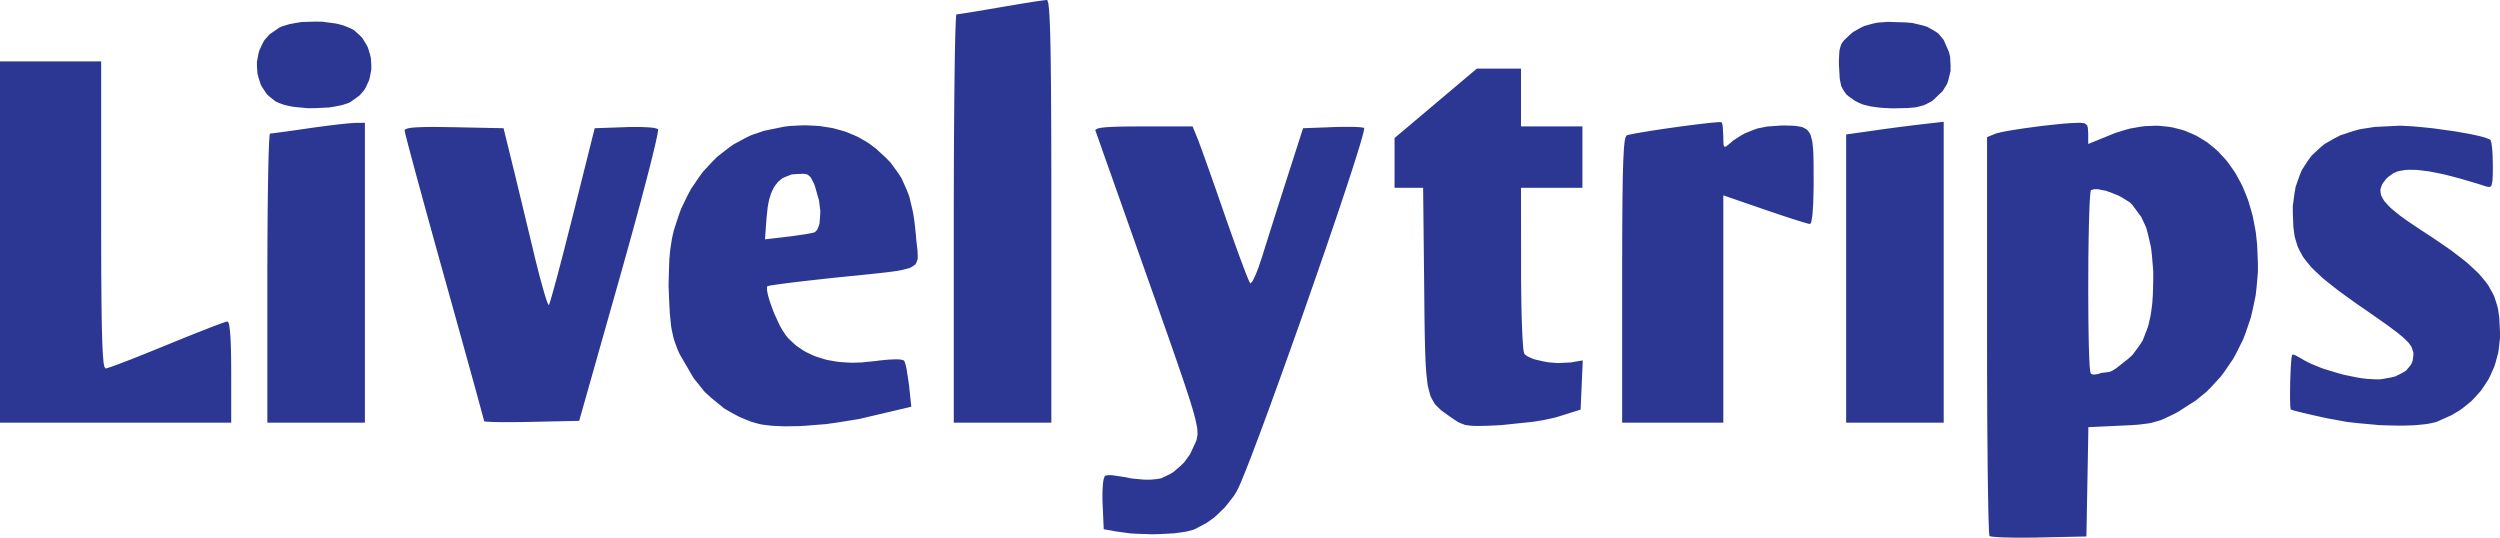 <?xml version="1.0" encoding="utf-8"?>
<svg x="161pt" y="27.01pt" width="691.98pt" height="148.82pt" viewBox="161 27.01 691.98 148.82" xmlns="http://www.w3.org/2000/svg" xmlns:xlink="http://www.w3.org/1999/xlink">
  <!--Generated by AMDN-->
  <path id="Path 4354" style="fill:#2b3792;fill-opacity:1;fill-rule:nonzero;opacity:1;stroke:none;" d="M736.89,61 C736.89,61,737.71,61.1,737.71,61.1 C737.71,61.1,738.07,61.18,738.07,61.18 C738.07,61.18,738.52,61.52,738.52,61.52 C738.52,61.52,738.71,61.73,738.71,61.73 C738.71,61.73,738.9,62.41,738.9,62.41 C738.9,62.41,739,63.93,739,63.93 C739,63.93,739,66.86,739,66.86 C739,66.86,745.13,64.37,745.13,64.37 C745.13,64.37,746.53,63.8,746.53,63.8 C746.53,63.8,749.28,62.95,749.28,62.95 C749.28,62.95,750.65,62.58,750.65,62.58 C750.65,62.58,753.32,62.11,753.32,62.11 C753.32,62.11,754.64,61.93,754.64,61.93 C754.64,61.93,757.22,61.82,757.22,61.82 C757.22,61.82,758.49,61.82,758.49,61.82 C758.49,61.82,760.96,62.07,760.96,62.07 C760.96,62.07,762.18,62.24,762.18,62.24 C762.18,62.24,764.53,62.83,764.53,62.83 C764.53,62.83,765.68,63.17,765.68,63.17 C765.68,63.17,767.89,64.1,767.89,64.1 C767.89,64.1,768.98,64.6,768.98,64.6 C768.98,64.6,771.04,65.84,771.04,65.84 C771.04,65.84,772.05,66.49,772.05,66.49 C772.05,66.49,773.95,68.04,773.95,68.04 C773.95,68.04,774.87,68.84,774.87,68.84 C774.87,68.84,776.59,70.68,776.59,70.68 C776.59,70.68,777.43,71.63,777.43,71.63 C777.43,71.63,778.95,73.75,778.95,73.75 C778.95,73.75,779.69,74.84,779.69,74.84 C779.69,74.84,781.01,77.22,781.01,77.22 C781.01,77.22,781.64,78.44,781.64,78.44 C781.64,78.44,782.74,81.07,782.74,81.07 C782.74,81.07,783.26,82.42,783.26,82.42 C783.26,82.42,784.12,85.3,784.12,85.3 C784.12,85.3,784.52,86.77,784.52,86.77 C784.52,86.77,785.13,89.88,785.13,89.88 C785.13,89.88,785.41,91.46,785.41,91.46 C785.41,91.46,785.76,94.78,785.76,94.78 C785.76,94.78,785.97,100,785.97,100 C785.97,100,785.97,102.28,785.97,102.28 C785.97,102.28,785.59,106.69,785.59,106.69 C785.59,106.69,785.33,108.86,785.33,108.86 C785.33,108.86,784.45,113.05,784.45,113.05 C784.45,113.05,783.95,115.11,783.95,115.11 C783.95,115.11,782.61,119.03,782.61,119.03 C782.61,119.03,781.88,120.95,781.88,120.95 C781.88,120.95,780.08,124.57,780.08,124.57 C780.08,124.57,779.13,126.33,779.13,126.33 C779.13,126.33,776.9,129.6,776.9,129.6 C776.9,129.6,775.74,131.18,775.74,131.18 C775.74,131.18,773.11,134.06,773.11,134.06 C773.11,134.06,771.75,135.44,771.75,135.44 C771.75,135.44,768.74,137.89,768.74,137.89 C768.74,137.89,763.82,141.03,763.82,141.03 C763.82,141.03,762.43,141.77,762.43,141.77 C762.43,141.77,760.18,142.83,760.18,142.83 C760.18,142.83,759.1,143.3,759.1,143.3 C759.1,143.3,757.01,143.91,757.01,143.91 C757.01,143.91,755.92,144.17,755.92,144.17 C755.92,144.17,753.35,144.5,753.35,144.5 C753.35,144.5,752.65,144.57,752.65,144.57 C752.65,144.57,751.05,144.68,751.05,144.68 C751.05,144.68,748.28,144.82,748.28,144.82 C748.28,144.82,739.05,145.24,739.05,145.24 C739.05,145.24,738.78,160.37,738.78,160.37 C738.78,160.37,738.5,175.5,738.5,175.5 C738.5,175.5,725.44,175.78,725.44,175.78 C725.44,175.78,723.65,175.82,723.65,175.82 C723.65,175.82,720.32,175.83,720.32,175.83 C720.32,175.83,718.72,175.83,718.72,175.83 C718.72,175.83,716.02,175.77,716.02,175.77 C716.02,175.77,714.77,175.73,714.77,175.73 C714.77,175.73,712.99,175.61,712.99,175.61 C712.99,175.61,712.62,175.57,712.62,175.57 C712.62,175.57,712.1,175.49,712.1,175.49 C712.1,175.49,711.88,175.45,711.88,175.45 C711.88,175.45,711.69,175.36,711.69,175.36 C711.69,175.36,711.67,175.34,711.67,175.34 C711.67,175.34,711.62,175.01,711.62,175.01 C711.62,175.01,711.6,174.79,711.6,174.79 C711.6,174.79,711.55,174.1,711.55,174.1 C711.55,174.1,711.53,173.71,711.53,173.71 C711.53,173.71,711.49,172.68,711.49,172.68 C711.49,172.68,711.47,172.12,711.47,172.12 C711.47,172.12,711.42,170.76,711.42,170.76 C711.42,170.76,711.4,170.05,711.4,170.05 C711.4,170.05,711.36,168.38,711.36,168.38 C711.36,168.38,711.34,167.52,711.34,167.52 C711.34,167.52,711.31,165.57,711.31,165.57 C711.31,165.57,711.27,163.56,711.27,163.56 C711.27,163.56,711.2,158.76,711.2,158.76 C711.2,158.76,711.17,156.24,711.17,156.24 C711.17,156.24,711.12,150.55,711.12,150.55 C711.12,150.55,711.09,147.6,711.09,147.6 C711.09,147.6,711.05,141.17,711.05,141.17 C711.05,141.17,711.04,137.87,711.04,137.87 C711.04,137.87,711.01,130.85,711.01,130.85 C711.01,130.85,711,119.81,711,119.81 C711,119.81,711,64.96,711,64.96 C711,64.96,713.25,64.05,713.25,64.05 C713.25,64.05,713.54,63.93,713.54,63.93 C713.54,63.93,714.71,63.65,714.71,63.65 C714.71,63.65,715.38,63.5,715.38,63.5 C715.38,63.5,717.16,63.17,717.16,63.17 C717.16,63.17,718.11,63.01,718.11,63.01 C718.11,63.01,720.3,62.67,720.3,62.67 C720.3,62.67,721.44,62.5,721.44,62.5 C721.44,62.5,723.86,62.17,723.86,62.17 C723.86,62.17,726.3,61.85,726.3,61.85 C726.3,61.85,731.02,61.34,731.02,61.34 C731.02,61.34,732.12,61.24,732.12,61.24 C732.12,61.24,734.05,61.09,734.05,61.09 C734.05,61.09,736.32,61,736.32,61 M492.43,65.25 C492.43,65.25,492.52,65.47,492.52,65.47 C492.52,65.47,492.83,66.27,492.83,66.27 C492.83,66.27,492.99,66.72,492.99,66.72 C492.99,66.72,493.44,67.93,493.44,67.93 C493.44,67.93,493.68,68.58,493.68,68.58 C493.68,68.58,494.24,70.15,494.24,70.15 C494.24,70.15,494.54,70.97,494.54,70.97 C494.54,70.97,495.2,72.83,495.2,72.83 C495.2,72.83,495.89,74.76,495.89,74.76 C495.89,74.76,497.47,79.25,497.47,79.25 C497.47,79.25,499.99,86.5,499.99,86.5 C499.99,86.5,500.85,88.97,500.85,88.97 C500.85,88.97,502.48,93.56,502.48,93.56 C502.48,93.56,502.87,94.65,502.87,94.65 C502.87,94.65,503.61,96.69,503.61,96.69 C503.61,96.69,503.97,97.68,503.97,97.68 C503.97,97.68,504.63,99.46,504.63,99.46 C504.63,99.46,504.95,100.32,504.95,100.32 C504.95,100.32,505.51,101.79,505.51,101.79 C505.51,101.79,505.77,102.49,505.77,102.49 C505.77,102.49,506.22,103.6,506.22,103.6 C506.22,103.6,506.42,104.11,506.42,104.11 C506.42,104.11,506.73,104.82,506.73,104.82 C506.73,104.82,507.02,105.36,507.02,105.36 C507.02,105.36,507.13,105.47,507.13,105.47 C507.13,105.47,507.53,105.03,507.53,105.03 C507.53,105.03,507.76,104.71,507.76,104.71 C507.76,104.71,508.34,103.51,508.34,103.51 C508.34,103.51,508.65,102.83,508.65,102.83 C508.65,102.83,509.34,101.03,509.34,101.03 C509.34,101.03,510.41,97.86,510.41,97.86 C510.41,97.86,510.59,97.28,510.59,97.28 C510.59,97.28,511.02,95.9,511.02,95.9 C511.02,95.9,511.24,95.18,511.24,95.18 C511.24,95.18,511.76,93.55,511.76,93.55 C511.76,93.55,512.29,91.86,512.29,91.86 C512.29,91.86,513.51,87.99,513.51,87.99 C513.51,87.99,514.14,86.01,514.14,86.01 C514.14,86.01,515.45,81.9,515.45,81.9 C515.45,81.9,517.34,76,517.34,76 C517.34,76,521.68,62.5,521.68,62.5 C521.68,62.5,529.5,62.21,529.5,62.21 C529.5,62.21,530.58,62.16,530.58,62.16 C530.58,62.16,532.64,62.13,532.64,62.13 C532.64,62.13,533.63,62.12,533.63,62.12 C533.63,62.12,535.39,62.13,535.39,62.13 C535.39,62.13,536.2,62.15,536.2,62.15 C536.2,62.15,537.45,62.22,537.45,62.22 C537.45,62.22,538.55,62.38,538.55,62.38 C538.55,62.38,538.59,62.4,538.59,62.4 C538.59,62.4,538.58,62.7,538.58,62.7 C538.58,62.7,538.55,62.89,538.55,62.89 C538.55,62.89,538.42,63.53,538.42,63.53 C538.42,63.53,538.33,63.89,538.33,63.89 C538.33,63.89,538.08,64.85,538.08,64.85 C538.08,64.85,537.94,65.37,537.94,65.37 C537.94,65.37,537.57,66.62,537.57,66.62 C537.57,66.62,537.38,67.28,537.38,67.28 C537.38,67.28,536.91,68.81,536.91,68.81 C536.91,68.81,536.67,69.6,536.67,69.6 C536.67,69.6,536.11,71.37,536.11,71.37 C536.11,71.37,535.53,73.2,535.53,73.2 C535.53,73.2,534.12,77.52,534.12,77.52 C534.12,77.52,533.38,79.78,533.38,79.78 C533.38,79.78,531.7,84.8,531.7,84.8 C531.7,84.8,530.83,87.39,530.83,87.39 C530.83,87.39,528.93,92.95,528.93,92.95 C528.93,92.95,527.97,95.78,527.97,95.78 C527.97,95.78,525.92,101.69,525.92,101.69 C525.92,101.69,524.89,104.67,524.89,104.67 C524.89,104.67,522.76,110.76,522.76,110.76 C522.76,110.76,520.63,116.85,520.63,116.85 C520.63,116.85,516.36,128.82,516.36,128.82 C516.36,128.82,515.31,131.73,515.31,131.73 C515.31,131.73,513.3,137.27,513.3,137.27 C513.3,137.27,512.32,139.98,512.32,139.98 C512.32,139.98,510.47,144.99,510.47,144.99 C510.47,144.99,509.57,147.41,509.57,147.41 C509.57,147.41,507.95,151.7,507.95,151.7 C507.95,151.7,507.18,153.74,507.18,153.74 C507.18,153.74,505.85,157.13,505.85,157.13 C505.85,157.13,505.53,157.92,505.53,157.92 C505.53,157.92,504.97,159.29,504.97,159.29 C504.97,159.29,504.71,159.94,504.71,159.94 C504.71,159.94,504.24,161.03,504.24,161.03 C504.24,161.03,504.02,161.53,504.02,161.53 C504.02,161.53,503.66,162.31,503.66,162.31 C503.66,162.31,503.23,163.12,503.23,163.12 C503.23,163.12,502.5,164.31,502.5,164.31 C502.5,164.31,500.81,166.48,500.81,166.48 C500.81,166.48,499.94,167.53,499.94,167.53 C499.94,167.53,498.03,169.39,498.03,169.39 C498.03,169.39,497.06,170.27,497.06,170.27 C497.06,170.27,494.99,171.74,494.99,171.74 C494.99,171.74,491.78,173.45,491.78,173.45 C491.78,173.45,491.31,173.64,491.31,173.64 C491.31,173.64,490.05,173.98,490.05,173.98 C490.05,173.98,489.38,174.14,489.38,174.14 C489.38,174.14,487.78,174.39,487.78,174.39 C487.78,174.39,486.11,174.62,486.11,174.62 C486.11,174.62,482.11,174.84,482.11,174.84 C482.11,174.84,480.07,174.9,480.07,174.9 C480.07,174.9,475.84,174.76,475.84,174.76 C475.84,174.76,473.76,174.64,473.76,174.64 C473.76,174.64,470,174.12,470,174.12 C470,174.12,466.5,173.5,466.5,173.5 C466.5,173.5,466.2,166.6,466.2,166.6 C466.2,166.6,466.16,165.65,466.16,165.65 C466.16,165.65,466.15,163.85,466.15,163.85 C466.15,163.85,466.16,162.98,466.16,162.98 C466.16,162.98,466.25,161.47,466.25,161.47 C466.25,161.47,466.3,160.76,466.3,160.76 C466.3,160.76,466.46,159.71,466.46,159.71 C466.46,159.71,466.77,158.83,466.77,158.83 C466.77,158.83,466.9,158.7,466.9,158.7 C466.9,158.7,467.5,158.57,467.5,158.57 C467.5,158.57,467.86,158.52,467.86,158.52 C467.86,158.52,468.84,158.54,468.84,158.54 C468.84,158.54,472.68,159.12,472.68,159.12 C472.68,159.12,474.06,159.43,474.06,159.43 C474.06,159.43,477.29,159.74,477.29,159.74 C477.29,159.74,478.07,159.78,478.07,159.78 C478.07,159.78,479.52,159.77,479.52,159.77 C479.52,159.77,481.32,159.6,481.32,159.6 C481.32,159.6,482.44,159.39,482.44,159.39 C482.44,159.39,484.69,158.31,484.69,158.31 C484.69,158.31,485.79,157.67,485.79,157.67 C485.79,157.67,487.83,155.9,487.83,155.9 C487.83,155.9,488.8,154.95,488.8,154.95 C488.8,154.95,490.41,152.72,490.41,152.72 C490.41,152.72,492.1,149.07,492.1,149.07 C492.1,149.07,492.23,148.62,492.23,148.62 C492.23,148.62,492.4,147.71,492.4,147.71 C492.4,147.71,492.47,147.23,492.47,147.23 C492.47,147.23,492.42,146.05,492.42,146.05 C492.42,146.05,492.36,145.39,492.36,145.39 C492.36,145.39,492.01,143.64,492.01,143.64 C492.01,143.64,491.9,143.16,491.9,143.16 C491.9,143.16,491.61,142.03,491.61,142.03 C491.61,142.03,491.45,141.43,491.45,141.43 C491.45,141.43,491.05,140.05,491.05,140.05 C491.05,140.05,490.83,139.33,490.83,139.33 C490.83,139.33,490.32,137.67,490.32,137.67 C490.32,137.67,490.04,136.81,490.04,136.81 C490.04,136.81,489.39,134.83,489.39,134.83 C489.39,134.83,489.05,133.8,489.05,133.8 C489.05,133.8,488.27,131.46,488.27,131.46 C488.27,131.46,487.85,130.25,487.85,130.25 C487.85,130.25,486.92,127.52,486.92,127.52 C486.92,127.52,486.43,126.11,486.43,126.11 C486.43,126.11,485.33,122.95,485.33,122.95 C485.33,122.95,484.76,121.31,484.76,121.31 C484.76,121.31,483.48,117.69,483.48,117.69 C483.48,117.69,482.82,115.81,482.82,115.81 C482.82,115.81,481.37,111.68,481.37,111.68 C481.37,111.68,478.96,104.88,478.96,104.88 C478.96,104.88,477.98,102.1,477.98,102.1 C477.98,102.1,476.08,96.74,476.08,96.74 C476.08,96.74,475.15,94.1,475.15,94.1 C475.15,94.1,473.38,89.1,473.38,89.1 C473.38,89.1,472.52,86.66,472.52,86.66 C472.52,86.66,470.92,82.13,470.92,82.13 C470.92,82.13,470.14,79.93,470.14,79.93 C470.14,79.93,468.75,75.99,468.75,75.99 C468.75,75.99,468.08,74.11,468.08,74.11 C468.08,74.11,466.93,70.87,466.93,70.87 C466.93,70.87,466.39,69.35,466.39,69.35 C466.39,69.35,465.54,66.92,465.54,66.92 C465.54,66.92,465.15,65.82,465.15,65.82 C465.15,65.82,464.62,64.33,464.62,64.33 C464.62,64.33,464.51,64.01,464.51,64.01 C464.51,64.01,464.35,63.59,464.35,63.59 C464.35,63.59,464.23,63.25,464.23,63.25 C464.23,63.25,464.15,63.01,464.15,63.01 C464.15,63.01,464.68,62.65,464.68,62.65 C464.68,62.65,464.88,62.57,464.88,62.57 C464.88,62.57,465.49,62.43,465.49,62.43 C465.49,62.43,465.84,62.37,465.84,62.37 C465.84,62.37,466.77,62.26,466.77,62.26 C466.77,62.26,467.28,62.22,467.28,62.22 C467.28,62.22,468.56,62.14,468.56,62.14 C468.56,62.14,469.25,62.11,469.25,62.11 C469.25,62.11,470.9,62.06,470.9,62.06 C470.9,62.06,471.78,62.04,471.78,62.04 C471.78,62.04,473.85,62.01,473.85,62.01 C473.85,62.01,477.44,62,477.44,62 C477.44,62,491.1,62,491.1,62 M386.56,61.81 C386.56,61.81,387.89,61.9,387.89,61.9 C387.89,61.9,390.41,62.29,390.41,62.29 C390.41,62.29,391.66,62.51,391.66,62.51 C391.66,62.51,394.03,63.16,394.03,63.16 C394.03,63.16,395.2,63.52,395.2,63.52 C395.2,63.52,397.42,64.44,397.42,64.44 C397.42,64.44,398.51,64.93,398.51,64.93 C398.51,64.93,400.58,66.11,400.58,66.11 C400.58,66.11,401.59,66.74,401.59,66.74 C401.59,66.74,403.5,68.19,403.5,68.19 C403.5,68.19,406.2,70.67,406.2,70.67 C406.2,70.67,407.5,72.01,407.5,72.01 C407.5,72.01,409.58,74.87,409.58,74.87 C409.58,74.87,410.54,76.34,410.54,76.34 C410.54,76.34,412,79.63,412,79.63 C412,79.63,412.67,81.35,412.67,81.35 C412.67,81.35,413.61,85.3,413.61,85.3 C413.61,85.3,413.81,86.34,413.81,86.34 C413.81,86.34,414.14,88.57,414.14,88.57 C414.14,88.57,414.53,92.2,414.53,92.2 C414.53,92.2,414.63,93.5,414.63,93.5 C414.63,93.5,414.87,95.56,414.87,95.56 C414.87,95.56,414.97,96.52,414.97,96.52 C414.97,96.52,415.02,98,415.02,98 C415.02,98,415.01,98.69,415.01,98.69 C415.01,98.69,414.64,99.72,414.64,99.72 C414.64,99.72,414.39,100.19,414.39,100.19 C414.39,100.19,413.37,100.89,413.37,100.89 C413.37,100.89,412.75,101.21,412.75,101.21 C412.75,101.21,410.84,101.7,410.84,101.7 C410.84,101.7,410.3,101.82,410.3,101.82 C410.3,101.82,409,102.04,409,102.04 C409,102.04,408.31,102.14,408.31,102.14 C408.31,102.14,406.71,102.35,406.71,102.35 C406.71,102.35,405.86,102.45,405.86,102.45 C405.86,102.45,403.92,102.66,403.92,102.66 C403.92,102.66,402.91,102.77,402.91,102.77 C402.91,102.77,400.61,103.01,400.61,103.01 C400.61,103.01,399.41,103.13,399.41,103.13 C399.41,103.13,396.71,103.4,396.71,103.4 C396.71,103.4,392.19,103.86,392.19,103.86 C392.19,103.86,389.67,104.13,389.67,104.13 C389.67,104.13,385.04,104.65,385.04,104.65 C385.04,104.65,383.94,104.77,383.94,104.77 C383.94,104.77,381.89,105.01,381.89,105.01 C381.89,105.01,380.9,105.13,380.9,105.13 C380.9,105.13,379.13,105.35,379.13,105.35 C379.13,105.35,378.28,105.46,378.28,105.46 C378.28,105.46,376.82,105.65,376.82,105.65 C376.82,105.65,376.14,105.75,376.14,105.75 C376.14,105.75,375.05,105.91,375.05,105.91 C375.05,105.91,374.56,105.98,374.56,105.98 C374.56,105.98,373.9,106.1,373.9,106.1 C373.9,106.1,373.44,106.23,373.44,106.23 C373.44,106.23,373.32,106.35,373.32,106.35 C373.32,106.35,373.29,106.98,373.29,106.98 C373.29,106.98,373.3,107.35,373.3,107.35 C373.3,107.35,373.5,108.38,373.5,108.38 C373.5,108.38,373.63,108.94,373.63,108.94 C373.63,108.94,374.02,110.25,374.02,110.25 C374.02,110.25,374.24,110.93,374.24,110.93 C374.24,110.93,374.77,112.39,374.77,112.39 C374.77,112.39,375.33,113.87,375.33,113.87 C375.33,113.87,376.67,116.76,376.67,116.76 C376.67,116.76,377.01,117.44,377.01,117.44 C377.01,117.44,377.69,118.61,377.69,118.61 C377.69,118.61,378.64,119.99,378.64,119.99 C378.64,119.99,379.29,120.75,379.29,120.75 C379.29,120.75,380.73,122.1,380.73,122.1 C380.73,122.1,381.48,122.75,381.48,122.75 C381.48,122.75,383.14,123.87,383.14,123.87 C383.14,123.87,383.99,124.4,383.99,124.4 C383.99,124.4,385.84,125.28,385.84,125.28 C385.84,125.28,386.8,125.69,386.8,125.69 C386.8,125.69,388.85,126.33,388.85,126.33 C388.85,126.33,389.89,126.63,389.89,126.63 C389.89,126.63,392.13,127.03,392.13,127.03 C392.13,127.03,393.27,127.2,393.27,127.2 C393.27,127.2,395.68,127.36,395.68,127.36 C395.68,127.36,396.9,127.41,396.9,127.41 C396.9,127.41,399.48,127.33,399.48,127.33 C399.48,127.33,403.53,126.92,403.53,126.92 C403.53,126.92,404.47,126.79,404.47,126.79 C404.47,126.79,406.24,126.61,406.24,126.61 C406.24,126.61,407.1,126.54,407.1,126.54 C407.1,126.54,408.59,126.48,408.59,126.48 C408.59,126.48,409.28,126.47,409.28,126.47 C409.28,126.47,410.32,126.53,410.32,126.53 C410.32,126.53,411.17,126.77,411.17,126.77 C411.17,126.77,411.28,126.88,411.28,126.88 C411.28,126.88,411.54,127.56,411.54,127.56 C411.54,127.56,411.67,127.96,411.67,127.96 C411.67,127.96,411.93,129.11,411.93,129.11 C411.93,129.11,412.61,133.59,412.61,133.59 C412.61,133.59,413.24,139.59,413.24,139.59 C413.24,139.59,401.75,142.29,401.75,142.29 C401.75,142.29,398.84,142.98,398.84,142.98 C398.84,142.98,392.7,143.97,392.7,143.97 C392.7,143.97,389.63,144.4,389.63,144.4 C389.63,144.4,383.69,144.87,383.69,144.87 C383.69,144.87,382.25,144.95,382.25,144.95 C382.25,144.95,379.52,145,379.52,145 C379.52,145,378.19,145.01,378.19,145.01 C378.19,145.01,375.76,144.92,375.76,144.92 C375.76,144.92,374.59,144.85,374.59,144.85 C374.59,144.85,372.55,144.61,372.55,144.61 C372.55,144.61,371.58,144.47,371.58,144.47 C371.58,144.47,370,144.06,370,144.06 C370,144.06,368.87,143.72,368.87,143.72 C368.87,143.72,366.69,142.84,366.69,142.84 C366.69,142.84,365.61,142.38,365.61,142.38 C365.61,142.38,363.54,141.27,363.54,141.27 C363.54,141.27,361.5,140.1,361.5,140.1 C361.5,140.1,357.83,137.1,357.83,137.1 C357.83,137.1,356.06,135.49,356.06,135.49 C356.06,135.49,352.99,131.67,352.99,131.67 C352.99,131.67,349.17,125.12,349.17,125.12 C349.17,125.12,348.64,123.97,348.64,123.97 C348.64,123.97,347.85,121.87,347.85,121.87 C347.85,121.87,347.49,120.82,347.49,120.82 C347.49,120.82,346.99,118.58,346.99,118.58 C346.99,118.58,346.77,117.4,346.77,117.4 C346.77,117.4,346.48,114.54,346.48,114.54 C346.48,114.54,346.41,113.77,346.41,113.77 C346.41,113.77,346.3,112.03,346.3,112.03 C346.3,112.03,346.17,109.07,346.17,109.07 C346.17,109.07,346.05,106,346.05,106 C346.05,106,346.22,100,346.22,100 C346.22,100,346.29,98.59,346.29,98.59 C346.29,98.59,346.52,96.1,346.52,96.1 C346.52,96.1,346.99,93.07,346.99,93.07 C346.99,93.07,347.47,90.9,347.47,90.9 C347.47,90.9,348.8,86.81,348.8,86.81 C348.8,86.81,349.52,84.82,349.52,84.82 C349.52,84.82,351.3,81.13,351.3,81.13 C351.3,81.13,352.25,79.34,352.25,79.34 C352.25,79.34,354.46,76.08,354.46,76.08 C354.46,76.08,355.61,74.51,355.61,74.51 C355.61,74.51,358.21,71.72,358.21,71.72 C358.21,71.72,359.55,70.38,359.55,70.38 C359.55,70.38,362.5,68.08,362.5,68.08 C362.5,68.08,364.02,66.99,364.02,66.99 C364.02,66.99,367.3,65.22,367.3,65.22 C367.3,65.22,368.97,64.41,368.97,64.41 C368.97,64.41,372.54,63.2,372.54,63.2 C372.54,63.2,378.17,62.05,378.17,62.05 C378.17,62.05,379.65,61.88,379.65,61.88 C379.65,61.88,382.48,61.73,382.48,61.73 C382.48,61.73,383.88,61.69,383.88,61.69 M582,62 C582,62,599,62,599,62 C599,62,599,79,599,79 C599,79,582,79,582,79 C582,79,582.02,101.25,582.02,101.25 C582.02,101.25,582.02,104.31,582.02,104.31 C582.02,104.31,582.09,110,582.09,110 C582.09,110,582.11,111.36,582.11,111.36 C582.11,111.36,582.17,113.9,582.17,113.9 C582.17,113.9,582.2,115.13,582.2,115.13 C582.2,115.13,582.28,117.36,582.28,117.36 C582.28,117.36,582.32,118.43,582.32,118.43 C582.32,118.43,582.41,120.29,582.41,120.29 C582.41,120.29,582.46,121.16,582.46,121.16 C582.46,121.16,582.56,122.58,582.56,122.58 C582.56,122.58,582.61,123.22,582.61,123.22 C582.61,123.22,582.72,124.13,582.72,124.13 C582.72,124.13,582.89,124.86,582.89,124.86 C582.89,124.86,583.03,125.08,583.03,125.08 C583.03,125.08,583.6,125.5,583.6,125.5 C583.6,125.5,583.92,125.71,583.92,125.71 C583.92,125.71,584.79,126.1,584.79,126.1 C584.79,126.1,585.72,126.47,585.72,126.47 C585.72,126.47,588.18,127.04,588.18,127.04 C588.18,127.04,589.46,127.28,589.46,127.28 C589.46,127.28,592.15,127.51,592.15,127.51 C592.15,127.51,595.8,127.33,595.8,127.33 C595.8,127.33,599.1,126.76,599.1,126.76 C599.1,126.76,598.8,133.57,598.8,133.57 C598.8,133.57,598.5,140.39,598.5,140.39 C598.5,140.39,592.5,142.27,592.5,142.27 C592.5,142.27,591.67,142.53,591.67,142.53 C591.67,142.53,589.38,143.05,589.38,143.05 C589.38,143.05,588.15,143.3,588.15,143.3 C588.15,143.3,585.33,143.76,585.33,143.76 C585.33,143.76,576.5,144.68,576.5,144.68 C576.5,144.68,575.34,144.74,575.34,144.74 C575.34,144.74,573.38,144.83,573.38,144.83 C573.38,144.83,572.46,144.87,572.46,144.87 C572.46,144.87,570.92,144.9,570.92,144.9 C570.92,144.9,570.2,144.91,570.2,144.91 C570.2,144.91,569,144.89,569,144.89 C569,144.89,568.44,144.87,568.44,144.87 C568.44,144.87,567.49,144.77,567.49,144.77 C567.49,144.77,566.6,144.64,566.6,144.64 C566.6,144.64,565.22,144.13,565.22,144.13 C565.22,144.13,564.54,143.81,564.54,143.81 C564.54,143.81,563.09,142.85,563.09,142.85 C563.09,142.85,562.13,142.19,562.13,142.19 C562.13,142.19,560.56,141.06,560.56,141.06 C560.56,141.06,559.83,140.51,559.83,140.51 C559.83,140.51,558.67,139.39,558.67,139.39 C558.67,139.39,558.13,138.8,558.13,138.8 C558.13,138.8,557.31,137.38,557.31,137.38 C557.31,137.38,556.94,136.6,556.94,136.6 C556.94,136.6,556.39,134.59,556.39,134.59 C556.39,134.59,556.15,133.48,556.15,133.48 C556.15,133.48,555.82,130.59,555.82,130.59 C555.82,130.59,555.75,129.8,555.75,129.8 C555.75,129.8,555.63,128,555.63,128 C555.63,128,555.58,127.06,555.58,127.06 C555.58,127.06,555.5,124.94,555.5,124.94 C555.5,124.94,555.46,123.84,555.46,123.84 C555.46,123.84,555.4,121.36,555.4,121.36 C555.4,121.36,555.37,120.07,555.37,120.07 C555.37,120.07,555.32,117.2,555.32,117.2 C555.32,117.2,555.3,115.71,555.3,115.71 C555.3,115.71,555.26,112.41,555.26,112.41 C555.26,112.41,555.21,106.93,555.21,106.93 C555.21,106.93,554.91,79,554.91,79 C554.91,79,547,79,547,79 C547,79,547,65.22,547,65.22 C547,65.22,558.39,55.61,558.39,55.61 C558.39,55.61,569.78,46,569.78,46 C569.78,46,582,46,582,46 M825.88,61.82 C825.88,61.82,828.08,61.94,828.08,61.94 C828.08,61.94,829.22,62.01,829.22,62.01 C829.22,62.01,831.72,62.24,831.72,62.24 C831.72,62.24,834.26,62.5,834.26,62.5 C834.26,62.5,839.53,63.23,839.53,63.23 C839.53,63.23,840.81,63.42,840.81,63.42 C840.81,63.42,843.2,63.84,843.2,63.84 C843.2,63.84,844.36,64.04,844.36,64.04 C844.36,64.04,846.38,64.47,846.38,64.47 C846.38,64.47,847.33,64.68,847.33,64.68 C847.33,64.68,848.81,65.08,848.81,65.08 C848.81,65.08,850.24,65.65,850.24,65.65 C850.24,65.65,850.35,65.71,850.35,65.71 C850.35,65.71,850.54,66.35,850.54,66.35 C850.54,66.35,850.63,66.74,850.63,66.74 C850.63,66.74,850.78,67.91,850.78,67.91 C850.78,67.91,850.85,68.54,850.85,68.54 C850.85,68.54,850.94,70.09,850.94,70.09 C850.94,70.09,851,72.68,851,72.68 C851,72.68,851,73.4,851,73.4 C851,73.4,850.99,74.62,850.99,74.62 C850.99,74.62,850.98,75.19,850.98,75.19 C850.98,75.19,850.94,76.13,850.94,76.13 C850.94,76.13,850.9,77,850.9,77 C850.9,77,850.7,78.03,850.7,78.03 C850.7,78.03,850.58,78.45,850.58,78.45 C850.58,78.45,850.18,78.76,850.18,78.76 C850.18,78.76,849.25,78.66,849.25,78.66 C849.25,78.66,847.25,78.01,847.25,78.01 C847.25,78.01,843.62,76.92,843.62,76.92 C843.62,76.92,841.86,76.41,841.86,76.41 C841.86,76.41,838.71,75.58,838.71,75.58 C838.71,75.58,837.18,75.21,837.18,75.21 C837.18,75.21,834.47,74.66,834.47,74.66 C834.47,74.66,833.16,74.42,833.16,74.42 C833.16,74.42,830.87,74.14,830.87,74.14 C830.87,74.14,829.77,74.03,829.77,74.03 C829.77,74.03,827.86,74.01,827.86,74.01 C827.86,74.01,826.95,74.04,826.95,74.04 C826.95,74.04,825.41,74.28,825.41,74.28 C825.41,74.28,824.68,74.44,824.68,74.44 C824.68,74.44,823.47,74.95,823.47,74.95 C823.47,74.95,822,76,822,76 C822,76,821.46,76.54,821.46,76.54 C821.46,76.54,820.68,77.56,820.68,77.56 C820.68,77.56,820.34,78.07,820.34,78.07 C820.34,78.07,819.99,79.07,819.99,79.07 C819.99,79.07,819.87,79.57,819.87,79.57 C819.87,79.57,819.97,80.59,819.97,80.59 C819.97,80.59,820.08,81.11,820.08,81.11 C820.08,81.11,820.67,82.2,820.67,82.2 C820.67,82.2,821.03,82.76,821.03,82.76 C821.03,82.76,822.15,83.98,822.15,83.98 C822.15,83.98,822.77,84.61,822.77,84.61 C822.77,84.61,824.44,86,824.44,86 C824.44,86,825.34,86.72,825.34,86.72 C825.34,86.72,827.59,88.33,827.59,88.33 C827.59,88.33,831.66,91.05,831.66,91.05 C831.66,91.05,833.87,92.48,833.87,92.48 C833.87,92.48,837.65,95.06,837.65,95.06 C837.65,95.06,839.44,96.3,839.44,96.3 C839.44,96.3,842.44,98.59,842.44,98.59 C842.44,98.59,843.85,99.71,843.85,99.71 C843.85,99.71,846.16,101.83,846.16,101.83 C846.16,101.83,847.23,102.87,847.23,102.87 C847.23,102.87,848.93,104.91,848.93,104.91 C848.93,104.91,849.71,105.94,849.71,105.94 C849.71,105.94,850.87,108.02,850.87,108.02 C850.87,108.02,851.4,109.08,851.4,109.08 C851.4,109.08,852.11,111.3,852.11,111.3 C852.11,111.3,852.42,112.45,852.42,112.45 C852.42,112.45,852.78,114.93,852.78,114.93 C852.78,114.93,852.98,119.05,852.98,119.05 C852.98,119.05,852.98,120.48,852.98,120.48 C852.98,120.48,852.69,123.22,852.69,123.22 C852.69,123.22,852.5,124.57,852.5,124.57 C852.5,124.57,851.82,127.14,851.82,127.14 C851.82,127.14,851.43,128.41,851.43,128.41 C851.43,128.41,850.38,130.79,850.38,130.79 C850.38,130.79,849.81,131.96,849.81,131.96 C849.81,131.96,848.41,134.13,848.41,134.13 C848.41,134.13,847.67,135.19,847.67,135.19 C847.67,135.19,845.93,137.13,845.93,137.13 C845.93,137.13,845.02,138.07,845.02,138.07 C845.02,138.07,842.97,139.74,842.97,139.74 C842.97,139.74,841.9,140.54,841.9,140.54 C841.9,140.54,839.54,141.94,839.54,141.94 C839.54,141.94,835.68,143.67,835.68,143.67 C835.68,143.67,835.06,143.9,835.06,143.9 C835.06,143.9,833.37,144.26,833.37,144.26 C833.37,144.26,832.47,144.41,832.47,144.41 C832.47,144.41,830.29,144.63,830.29,144.63 C830.29,144.63,829.15,144.72,829.15,144.72 C829.15,144.72,826.59,144.8,826.59,144.8 C826.59,144.8,825.28,144.82,825.28,144.82 C825.28,144.82,822.46,144.77,822.46,144.77 C822.46,144.77,819.6,144.68,819.6,144.68 C819.6,144.68,813.58,144.13,813.58,144.13 C813.58,144.13,810.59,143.79,810.59,143.79 C810.59,143.79,805,142.76,805,142.76 C805,142.76,803.69,142.48,803.69,142.48 C803.69,142.48,801.28,141.94,801.28,141.94 C801.28,141.94,800.12,141.67,800.12,141.67 C800.12,141.67,798.17,141.21,798.17,141.21 C798.17,141.21,797.28,140.99,797.28,140.99 C797.28,140.99,796,140.66,796,140.66 C796,140.66,795.1,140.37,795.1,140.37 C795.1,140.37,795.04,140.32,795.04,140.32 C795.04,140.32,794.95,139.62,794.95,139.62 C794.95,139.62,794.92,139.19,794.92,139.19 C794.92,139.19,794.88,137.9,794.88,137.9 C794.88,137.9,794.87,137.2,794.87,137.2 C794.87,137.2,794.87,135.52,794.87,135.52 C794.87,135.52,794.88,134.66,794.88,134.66 C794.88,134.66,794.91,132.82,794.91,132.82 C794.91,132.82,794.94,131.9,794.94,131.9 C794.94,131.9,795,130.11,795,130.11 C795,130.11,795.04,129.24,795.04,129.24 C795.04,129.24,795.13,127.72,795.13,127.72 C795.13,127.72,795.18,127.01,795.18,127.01 C795.18,127.01,795.29,125.97,795.29,125.97 C795.29,125.97,795.47,125.19,795.47,125.19 C795.47,125.19,795.52,125.15,795.52,125.15 C795.52,125.15,795.79,125.18,795.79,125.18 C795.79,125.18,795.96,125.21,795.96,125.21 C795.96,125.21,796.41,125.39,796.41,125.39 C796.41,125.39,798.16,126.35,798.16,126.35 C798.16,126.35,798.69,126.69,798.69,126.69 C798.69,126.69,800.02,127.37,800.02,127.37 C800.02,127.37,800.72,127.71,800.72,127.71 C800.72,127.71,802.33,128.38,802.33,128.38 C802.33,128.38,803.99,129.04,803.99,129.04 C803.99,129.04,807.78,130.19,807.78,130.19 C807.78,130.19,809.69,130.73,809.69,130.73 C809.69,130.73,813.46,131.5,813.46,131.5 C813.46,131.5,814.37,131.66,814.37,131.66 C814.37,131.66,816.06,131.87,816.06,131.87 C816.06,131.87,818.33,132,818.33,132 C818.33,132,819.92,132,819.92,132 C819.92,132,822.67,131.52,822.67,131.52 C822.67,131.52,823.97,131.21,823.97,131.21 C823.97,131.21,826.04,130.18,826.04,130.18 C826.04,130.18,826.98,129.6,826.98,129.6 C826.98,129.6,828.22,128.1,828.22,128.1 C828.22,128.1,828.48,127.7,828.48,127.7 C828.48,127.7,828.8,126.83,828.8,126.83 C828.8,126.83,829,125.43,829,125.43 C829,125.43,829,124.64,829,124.64 C829,124.64,828.58,123.27,828.58,123.27 C828.58,123.27,828.42,122.92,828.42,122.92 C828.42,122.92,827.9,122.18,827.9,122.18 C827.9,122.18,827.61,121.8,827.61,121.8 C827.61,121.8,826.76,120.95,826.76,120.95 C826.76,120.95,826.3,120.51,826.3,120.51 C826.3,120.51,825.06,119.48,825.06,119.48 C825.06,119.48,824.39,118.94,824.39,118.94 C824.39,118.94,822.69,117.67,822.69,117.67 C822.69,117.67,821.77,116.99,821.77,116.99 C821.77,116.99,819.53,115.41,819.53,115.41 C819.53,115.41,815.5,112.6,815.5,112.6 C815.5,112.6,813.36,111.13,813.36,111.13 C813.36,111.13,809.74,108.53,809.74,108.53 C809.74,108.53,808.04,107.28,808.04,107.28 C808.04,107.28,805.2,105.04,805.2,105.04 C805.2,105.04,803.87,103.95,803.87,103.95 C803.87,103.95,801.72,101.94,801.72,101.94 C801.72,101.94,800.72,100.95,800.72,100.95 C800.72,100.95,799.17,99.05,799.17,99.05 C799.17,99.05,798.46,98.1,798.46,98.1 C798.46,98.1,797.42,96.19,797.42,96.19 C797.42,96.19,796.96,95.22,796.96,95.22 C796.96,95.22,796.34,93.18,796.34,93.18 C796.34,93.18,796.08,92.13,796.08,92.13 C796.08,92.13,795.79,89.85,795.79,89.85 C795.79,89.85,795.63,86,795.63,86 C795.63,86,795.63,84.02,795.63,84.02 C795.63,84.02,796.11,80.41,796.11,80.41 C796.11,80.41,796.43,78.66,796.43,78.66 C796.43,78.66,797.54,75.52,797.54,75.52 C797.54,75.52,798.17,74.01,798.17,74.01 C798.17,74.01,799.9,71.35,799.9,71.35 C799.9,71.35,800.84,70.08,800.84,70.08 C800.84,70.08,803.17,67.91,803.17,67.91 C803.17,67.91,804.41,66.88,804.41,66.88 C804.41,66.88,807.33,65.21,807.33,65.21 C807.33,65.21,808.86,64.44,808.86,64.44 C808.86,64.44,812.36,63.29,812.36,63.29 C812.36,63.29,814.18,62.78,814.18,62.78 C814.18,62.78,818.24,62.15,818.24,62.15 C818.24,62.15,824.95,61.81,824.95,61.81 M699,144 C699,144,672,144,672,144 C672,144,672,64.23,672,64.23 C672,64.23,679.75,63.13,679.75,63.13 C679.75,63.13,681.88,62.82,681.88,62.82 C681.88,62.82,686.91,62.15,686.91,62.15 C686.91,62.15,688.14,62,688.14,62 C688.14,62,690.41,61.71,690.41,61.71 C690.41,61.71,693.25,61.37,693.25,61.37 C693.25,61.37,699,60.72,699,60.72 M637.52,60.86 C637.52,60.86,637.59,60.92,637.59,60.92 C637.59,60.92,637.71,61.32,637.71,61.32 C637.71,61.32,637.76,61.55,637.76,61.55 C637.76,61.55,637.86,62.22,637.86,62.22 C637.86,62.22,638,64.82,638,64.82 C638,64.82,638,65.63,638,65.63 C638,65.63,638.04,66.69,638.04,66.69 C638.04,66.69,638.08,67.14,638.08,67.14 C638.08,67.14,638.27,67.55,638.27,67.55 C638.27,67.55,638.38,67.68,638.38,67.68 C638.38,67.68,638.79,67.53,638.79,67.53 C638.79,67.53,639.75,66.78,639.75,66.78 C639.75,66.78,640.71,65.93,640.71,65.93 C640.71,65.93,642.83,64.56,642.83,64.56 C642.83,64.56,643.93,63.93,643.93,63.93 C643.93,63.93,646.31,62.98,646.31,62.98 C646.31,62.98,647.53,62.55,647.53,62.55 C647.53,62.55,650.13,62.03,650.13,62.03 C650.13,62.03,654.27,61.74,654.27,61.74 C654.27,61.74,655.34,61.75,655.34,61.75 C655.34,61.75,657.1,61.81,657.1,61.81 C657.1,61.81,657.92,61.85,657.92,61.85 C657.92,61.85,659.24,62.06,659.24,62.06 C659.24,62.06,659.85,62.19,659.85,62.19 C659.85,62.19,660.78,62.66,660.78,62.66 C660.78,62.66,661.21,62.94,661.21,62.94 C661.21,62.94,661.84,63.78,661.84,63.78 C661.84,63.78,662.12,64.26,662.12,64.26 C662.12,64.26,662.49,65.57,662.49,65.57 C662.49,65.57,662.65,66.3,662.65,66.3 C662.65,66.3,662.84,68.2,662.84,68.2 C662.84,68.2,662.91,69.23,662.91,69.23 C662.91,69.23,662.98,71.83,662.98,71.83 C662.98,71.83,663,76.62,663,76.62 C663,76.62,663,78.54,663,78.54 C663,78.54,662.93,81.79,662.93,81.79 C662.93,81.79,662.88,83.31,662.88,83.31 C662.88,83.31,662.73,85.69,662.73,85.69 C662.73,85.69,662.64,86.76,662.64,86.76 C662.64,86.76,662.41,88.14,662.41,88.14 C662.41,88.14,662.35,88.43,662.35,88.43 C662.35,88.43,662.21,88.78,662.21,88.78 C662.21,88.78,661.99,89,661.99,89 C661.99,89,661.92,89,661.92,89 C661.92,89,661.55,88.92,661.55,88.92 C661.55,88.92,661.33,88.87,661.33,88.87 C661.33,88.87,660.69,88.69,660.69,88.69 C660.69,88.69,659.99,88.49,659.99,88.49 C659.99,88.49,657.9,87.84,657.9,87.84 C657.9,87.84,656.77,87.48,656.77,87.48 C656.77,87.48,654.03,86.58,654.03,86.58 C654.03,86.58,649.49,85.04,649.49,85.04 C649.49,85.04,638,81.08,638,81.08 C638,81.08,638,144,638,144 C638,144,610,144,610,144 C610,144,610,102.55,610,102.55 C610,102.55,610,98.96,610,98.96 C610,98.96,610.01,97.21,610.01,97.21 C610.01,97.21,610.01,93.95,610.01,93.95 C610.01,93.95,610.02,92.35,610.02,92.35 C610.02,92.35,610.03,89.4,610.03,89.4 C610.03,89.4,610.04,87.96,610.04,87.96 C610.04,87.96,610.06,85.31,610.06,85.31 C610.06,85.31,610.07,84.02,610.07,84.02 C610.07,84.02,610.09,81.65,610.09,81.65 C610.09,81.65,610.11,80.51,610.11,80.51 C610.11,80.51,610.14,78.41,610.14,78.41 C610.14,78.41,610.17,76.38,610.17,76.38 C610.17,76.38,610.26,73.09,610.26,73.09 C610.26,73.09,610.31,71.56,610.31,71.56 C610.31,71.56,610.43,69.19,610.43,69.19 C610.43,69.19,610.49,68.11,610.49,68.11 C610.49,68.11,610.64,66.56,610.64,66.56 C610.64,66.56,610.73,65.88,610.73,65.88 C610.73,65.88,610.92,65.05,610.92,65.05 C610.92,65.05,611.25,64.49,611.25,64.49 C611.25,64.49,611.4,64.43,611.4,64.43 C611.4,64.43,611.94,64.3,611.94,64.3 C611.94,64.3,612.24,64.23,612.24,64.23 C612.24,64.23,613.05,64.06,613.05,64.06 C613.05,64.06,613.93,63.89,613.93,63.89 C613.93,63.89,616.31,63.49,616.31,63.49 C616.31,63.49,617.58,63.28,617.58,63.28 C617.58,63.28,620.5,62.83,620.5,62.83 C620.5,62.83,622,62.61,622,62.61 C622,62.61,625.12,62.17,625.12,62.17 C625.12,62.17,626.67,61.95,626.67,61.95 C626.67,61.95,629.64,61.57,629.64,61.57 C629.64,61.57,631.08,61.39,631.08,61.39 C631.08,61.39,633.56,61.1,633.56,61.1 C633.56,61.1,634.71,60.98,634.71,60.98 C634.71,60.98,636.36,60.84,636.36,60.84 C636.36,60.84,636.7,60.82,636.7,60.82 C636.7,60.82,637.18,60.81,637.18,60.81 M451.09,27.63 C451.09,27.63,451.19,28.05,451.19,28.05 C451.19,28.05,451.36,29.66,451.36,29.66 C451.36,29.66,451.4,30.13,451.4,30.13 C451.4,30.13,451.48,31.28,451.48,31.28 C451.48,31.28,451.51,31.89,451.51,31.89 C451.51,31.89,451.58,33.35,451.58,33.35 C451.58,33.35,451.61,34.11,451.61,34.11 C451.61,34.11,451.67,35.89,451.67,35.89 C451.67,35.89,451.7,36.83,451.7,36.83 C451.7,36.83,451.74,38.95,451.74,38.95 C451.74,38.95,451.77,40.06,451.77,40.06 C451.77,40.06,451.81,42.55,451.81,42.55 C451.81,42.55,451.83,43.84,451.83,43.84 C451.83,43.84,451.86,46.72,451.86,46.72 C451.86,46.72,451.88,48.2,451.88,48.2 C451.88,48.2,451.91,51.49,451.91,51.49 C451.91,51.49,451.92,53.18,451.92,53.18 C451.92,53.18,451.94,56.9,451.94,56.9 C451.94,56.9,451.95,58.81,451.95,58.81 C451.95,58.81,451.97,62.97,451.97,62.97 C451.97,62.97,451.98,65.11,451.98,65.11 C451.98,65.11,451.99,69.74,451.99,69.74 C451.99,69.74,451.99,72.12,451.99,72.12 C451.99,72.12,452,77.24,452,77.24 C452,77.24,452,85.5,452,85.5 C452,85.5,452,144,452,144 C452,144,425,144,425,144 C425,144,425,83.62,425,83.62 C425,83.62,425.02,76.15,425.02,76.15 C425.02,76.15,425.03,72.48,425.03,72.48 C425.03,72.48,425.06,65.56,425.06,65.56 C425.06,65.56,425.08,62.18,425.08,62.18 C425.08,62.18,425.13,55.97,425.13,55.97 C425.13,55.97,425.16,52.96,425.16,52.96 C425.16,52.96,425.22,47.59,425.22,47.59 C425.22,47.59,425.24,46.31,425.24,46.31 C425.24,46.31,425.27,43.94,425.27,43.94 C425.27,43.94,425.29,42.79,425.29,42.79 C425.29,42.79,425.33,40.68,425.33,40.68 C425.33,40.68,425.35,39.66,425.35,39.66 C425.35,39.66,425.39,37.84,425.39,37.84 C425.39,37.84,425.41,36.97,425.41,36.97 C425.41,36.97,425.46,35.45,425.46,35.45 C425.46,35.45,425.48,34.74,425.48,34.74 C425.48,34.74,425.53,33.55,425.53,33.55 C425.53,33.55,425.55,32.99,425.55,32.99 C425.55,32.99,425.6,32.15,425.6,32.15 C425.6,32.15,425.62,31.77,425.62,31.77 C425.62,31.77,425.67,31.29,425.67,31.29 C425.67,31.29,425.75,30.99,425.75,30.99 C425.75,30.99,425.8,30.99,425.8,30.99 C425.8,30.99,426.14,30.95,426.14,30.95 C426.14,30.95,426.34,30.92,426.34,30.92 C426.34,30.92,426.95,30.83,426.95,30.83 C426.95,30.83,427.62,30.73,427.62,30.73 C427.62,30.73,429.66,30.41,429.66,30.41 C429.66,30.41,430.77,30.22,430.77,30.22 C430.77,30.22,433.48,29.77,433.48,29.77 C433.48,29.77,438,29,438,29 C438,29,439.58,28.73,439.58,28.73 C439.58,28.73,442.56,28.23,442.56,28.23 C442.56,28.23,444,27.99,444,27.99 C444,27.99,446.49,27.59,446.49,27.59 C446.49,27.59,447.64,27.41,447.64,27.41 C447.64,27.41,449.36,27.17,449.36,27.17 C449.36,27.17,449.72,27.12,449.72,27.12 C449.72,27.12,450.26,27.05,450.26,27.05 C450.26,27.05,450.75,27.01,450.75,27.01 C450.75,27.01,450.87,27.01,450.87,27.01 M262,144 C262,144,235,144,235,144 C235,144,235,101.25,235,101.25 C235,101.25,235.02,95.96,235.02,95.96 C235.02,95.96,235.03,93.37,235.03,93.37 C235.03,93.37,235.06,88.47,235.06,88.47 C235.06,88.47,235.08,86.08,235.08,86.08 C235.08,86.08,235.13,81.67,235.13,81.67 C235.13,81.67,235.16,79.54,235.16,79.54 C235.16,79.54,235.22,75.74,235.22,75.74 C235.22,75.74,235.25,73.93,235.25,73.93 C235.25,73.93,235.33,70.85,235.33,70.85 C235.33,70.85,235.37,69.4,235.37,69.4 C235.37,69.4,235.46,67.14,235.46,67.14 C235.46,67.14,235.5,66.13,235.5,66.13 C235.5,66.13,235.6,64.8,235.6,64.8 C235.6,64.8,235.62,64.53,235.62,64.53 C235.62,64.53,235.67,64.19,235.67,64.19 C235.67,64.19,235.75,63.98,235.75,63.98 C235.75,63.98,235.85,63.98,235.85,63.98 C235.85,63.98,236.83,63.86,236.83,63.86 C236.83,63.86,237.43,63.78,237.43,63.78 C237.43,63.78,239.22,63.54,239.22,63.54 C239.22,63.54,240.19,63.41,240.19,63.41 C240.19,63.41,242.56,63.08,242.56,63.08 C242.56,63.08,246.5,62.51,246.5,62.51 C246.5,62.51,247.88,62.31,247.88,62.31 C247.88,62.31,250.6,61.95,250.6,61.95 C250.6,61.95,251.93,61.77,251.93,61.77 C251.93,61.77,254.37,61.48,254.37,61.48 C254.37,61.48,255.53,61.35,255.53,61.35 C255.53,61.35,257.39,61.16,257.39,61.16 C257.39,61.16,259.25,61.03,259.25,61.03 C259.25,61.03,262,61,262,61 M189,88.53 C189,88.53,189,92.32,189,92.32 C189,92.32,189.01,94.17,189.01,94.17 C189.01,94.17,189.01,97.63,189.01,97.63 C189.01,97.63,189.02,99.32,189.02,99.32 C189.02,99.32,189.03,102.46,189.03,102.46 C189.03,102.46,189.04,103.99,189.04,103.99 C189.04,103.99,189.06,106.81,189.06,106.81 C189.06,106.81,189.07,108.19,189.07,108.19 C189.07,108.19,189.09,110.72,189.09,110.72 C189.09,110.72,189.11,111.95,189.11,111.95 C189.11,111.95,189.14,114.19,189.14,114.19 C189.14,114.19,189.15,115.28,189.15,115.28 C189.15,115.28,189.19,117.25,189.19,117.25 C189.19,117.25,189.21,118.2,189.21,118.2 C189.21,118.2,189.26,119.9,189.26,119.9 C189.26,119.9,189.3,121.55,189.3,121.55 C189.3,121.55,189.42,124.1,189.42,124.1 C189.42,124.1,189.48,125.26,189.48,125.26 C189.48,125.26,189.63,126.92,189.63,126.92 C189.63,126.92,189.7,127.64,189.7,127.64 C189.7,127.64,189.89,128.5,189.89,128.5 C189.89,128.5,190.2,129,190.2,129 C190.2,129,190.28,129,190.28,129 C190.28,129,190.76,128.87,190.76,128.87 C190.76,128.87,191.05,128.78,191.05,128.78 C191.05,128.78,191.91,128.49,191.91,128.49 C191.91,128.49,192.38,128.32,192.38,128.32 C192.38,128.32,193.57,127.89,193.57,127.89 C193.57,127.89,194.2,127.65,194.2,127.65 C194.2,127.65,195.67,127.09,195.67,127.09 C195.67,127.09,197.21,126.5,197.21,126.5 C197.21,126.5,200.94,125.02,200.94,125.02 C200.94,125.02,207.15,122.5,207.15,122.5 C207.15,122.5,209.31,121.61,209.31,121.61 C209.31,121.61,213.35,119.98,213.35,119.98 C213.35,119.98,215.28,119.2,215.28,119.2 C215.28,119.2,218.58,117.91,218.58,117.91 C218.58,117.91,219.34,117.61,219.34,117.61 C219.34,117.61,220.66,117.11,220.66,117.11 C220.66,117.11,221.29,116.88,221.29,116.88 C221.29,116.88,222.3,116.51,222.3,116.51 C222.3,116.51,222.76,116.35,222.76,116.35 C222.76,116.35,223.41,116.13,223.41,116.13 C223.41,116.13,223.95,116,223.95,116 C223.95,116,224.03,116,224.03,116 C224.03,116,224.19,116.23,224.19,116.23 C224.19,116.23,224.27,116.38,224.27,116.38 C224.27,116.38,224.4,116.9,224.4,116.9 C224.4,116.9,224.47,117.2,224.47,117.2 C224.47,117.2,224.58,118.02,224.58,118.02 C224.58,118.02,224.64,118.47,224.64,118.47 C224.64,118.47,224.73,119.58,224.73,119.58 C224.73,119.58,224.78,120.17,224.78,120.17 C224.78,120.17,224.85,121.56,224.85,121.56 C224.85,121.56,224.88,122.29,224.88,122.29 C224.88,122.29,224.93,123.96,224.93,123.96 C224.93,123.96,224.95,124.83,224.95,124.83 C224.95,124.83,224.98,126.78,224.98,126.78 C224.98,126.78,225,130,225,130 C225,130,225,144,225,144 C225,144,161,144,161,144 C161,144,161,44,161,44 C161,44,189,44,189,44 M283.19,62.17 C283.19,62.17,286.69,62.22,286.69,62.22 C286.69,62.22,300.38,62.5,300.38,62.5 C300.38,62.5,302.59,71.5,302.59,71.5 C302.59,71.5,302.74,72.12,302.74,72.12 C302.74,72.12,303.11,73.63,303.11,73.63 C303.11,73.63,303.31,74.42,303.31,74.42 C303.31,74.42,303.75,76.24,303.75,76.24 C303.75,76.24,304.2,78.11,304.2,78.11 C304.2,78.11,305.26,82.48,305.26,82.48 C305.26,82.48,308.57,96.25,308.57,96.25 C308.57,96.25,309.08,98.42,309.08,98.42 C309.08,98.42,310.07,102.32,310.07,102.32 C310.07,102.32,310.55,104.18,310.55,104.18 C310.55,104.18,311.4,107.21,311.4,107.21 C311.4,107.21,311.59,107.9,311.59,107.9 C311.59,107.9,311.94,109.05,311.94,109.05 C311.94,109.05,312.11,109.59,312.11,109.59 C312.11,109.59,312.39,110.41,312.39,110.41 C312.39,110.41,312.52,110.77,312.52,110.77 C312.52,110.77,312.72,111.22,312.72,111.22 C312.72,111.22,312.92,111.43,312.92,111.43 C312.92,111.43,312.96,111.39,312.96,111.39 C312.96,111.39,313.16,110.82,313.16,110.82 C313.16,110.82,313.28,110.46,313.28,110.46 C313.28,110.46,313.62,109.3,313.62,109.3 C313.62,109.3,313.81,108.65,313.81,108.65 C313.81,108.65,314.28,106.96,314.28,106.96 C314.28,106.96,314.53,106.06,314.53,106.06 C314.53,106.06,315.11,103.92,315.11,103.92 C315.11,103.92,315.41,102.8,315.41,102.8 C315.41,102.8,316.08,100.27,316.08,100.27 C316.08,100.27,316.42,98.96,316.42,98.96 C316.42,98.96,317.16,96.11,317.16,96.11 C317.16,96.11,319.56,86.68,319.56,86.68 C319.56,86.68,325.61,62.5,325.61,62.5 C325.61,62.5,333.96,62.21,333.96,62.21 C333.96,62.21,335.11,62.17,335.11,62.17 C335.11,62.17,337.27,62.16,337.27,62.16 C337.27,62.16,338.31,62.16,338.31,62.16 C338.31,62.16,340.1,62.24,340.1,62.24 C340.1,62.24,340.93,62.29,340.93,62.29 C340.93,62.29,342.15,62.43,342.15,62.43 C342.15,62.43,343.13,62.73,343.13,62.73 C343.13,62.73,343.16,62.76,343.16,62.76 C343.16,62.76,343.15,63.02,343.15,63.02 C343.15,63.02,343.14,63.18,343.14,63.18 C343.14,63.18,343.06,63.71,343.06,63.71 C343.06,63.71,342.96,64.29,342.96,64.29 C342.96,64.29,342.55,66.2,342.55,66.2 C342.55,66.2,342.31,67.26,342.31,67.26 C342.31,67.26,341.64,70.03,341.64,70.03 C341.64,70.03,341.28,71.52,341.28,71.52 C341.28,71.52,340.38,75.05,340.38,75.05 C340.38,75.05,339.9,76.89,339.9,76.89 C339.9,76.89,338.8,81.07,338.8,81.07 C338.8,81.07,338.23,83.23,338.23,83.23 C338.23,83.23,336.96,87.93,336.96,87.93 C336.96,87.93,336.3,90.34,336.3,90.34 C336.3,90.34,334.88,95.47,334.88,95.47 C334.88,95.47,332.63,103.52,332.63,103.52 C332.63,103.52,321.31,143.5,321.31,143.5 C321.31,143.5,308.16,143.78,308.16,143.78 C308.16,143.78,306.35,143.82,306.35,143.82 C306.35,143.82,303.05,143.85,303.05,143.85 C303.05,143.85,301.48,143.86,301.48,143.86 C301.48,143.86,298.86,143.84,298.86,143.84 C298.86,143.84,298.27,143.83,298.27,143.83 C298.27,143.83,297.25,143.8,297.25,143.8 C297.25,143.8,296.78,143.78,296.78,143.78 C296.78,143.78,296.04,143.74,296.04,143.74 C296.04,143.74,295.7,143.72,295.7,143.72 C295.7,143.72,295.27,143.67,295.27,143.67 C295.27,143.67,295.09,143.64,295.09,143.64 C295.09,143.64,295,143.58,295,143.58 C295,143.58,295,143.57,295,143.57 C295,143.57,294.94,143.33,294.94,143.33 C294.94,143.33,294.91,143.18,294.91,143.18 C294.91,143.18,294.78,142.68,294.78,142.68 C294.78,142.68,294.63,142.12,294.63,142.12 C294.63,142.12,294.13,140.29,294.13,140.29 C294.13,140.29,293.85,139.26,293.85,139.26 C293.85,139.26,293.11,136.57,293.11,136.57 C293.11,136.57,292.72,135.12,292.72,135.12 C292.72,135.12,291.77,131.68,291.77,131.68 C291.77,131.68,291.27,129.87,291.27,129.87 C291.27,129.87,290.14,125.79,290.14,125.79 C290.14,125.79,289.55,123.67,289.55,123.67 C289.55,123.67,288.27,119.05,288.27,119.05 C288.27,119.05,287.61,116.69,287.61,116.69 C287.61,116.69,286.21,111.65,286.21,111.65 C286.21,111.65,284,103.72,284,103.72 C284,103.72,283.24,101.02,283.24,101.02 C283.24,101.02,281.79,95.79,281.79,95.79 C281.79,95.79,281.08,93.22,281.08,93.22 C281.08,93.22,279.73,88.34,279.73,88.34 C279.73,88.34,279.07,85.95,279.07,85.95 C279.07,85.95,277.86,81.54,277.86,81.54 C277.86,81.54,277.28,79.4,277.28,79.4 C277.28,79.4,276.23,75.56,276.23,75.56 C276.23,75.56,275.73,73.72,275.73,73.72 C275.73,73.72,274.89,70.56,274.89,70.56 C274.89,70.56,274.49,69.08,274.49,69.08 C274.49,69.08,273.87,66.72,273.87,66.72 C273.87,66.72,273.59,65.64,273.59,65.64 C273.59,65.64,273.22,64.19,273.22,64.19 C273.22,64.19,273.15,63.89,273.15,63.89 C273.15,63.89,273.06,63.47,273.06,63.47 C273.06,63.47,273,63.14,273,63.14 C273,63.14,273,62.92,273,62.92 C273,62.92,273.71,62.6,273.71,62.6 C273.71,62.6,273.96,62.52,273.96,62.52 C273.96,62.52,274.66,62.41,274.66,62.41 C274.66,62.41,275.05,62.35,275.05,62.35 C275.05,62.35,276.04,62.27,276.04,62.27 C276.04,62.27,276.58,62.24,276.58,62.24 C276.58,62.24,277.9,62.19,277.9,62.19 C277.9,62.19,278.61,62.17,278.61,62.17 C278.61,62.17,280.28,62.15,280.28,62.15 C280.28,62.15,281.15,62.15,281.15,62.15 M740.67,79.38 C740.67,79.38,739.81,79.62,739.81,79.62 C739.81,79.62,739.74,79.66,739.74,79.66 C739.74,79.66,739.63,80.28,739.63,80.28 C739.63,80.28,739.58,80.67,739.58,80.67 C739.58,80.67,739.48,81.94,739.48,81.94 C739.48,81.94,739.43,82.64,739.43,82.64 C739.43,82.64,739.35,84.45,739.35,84.45 C739.35,84.45,739.31,85.41,739.31,85.41 C739.31,85.41,739.24,87.67,739.24,87.67 C739.24,87.67,739.2,88.85,739.2,88.85 C739.2,88.85,739.15,91.46,739.15,91.46 C739.15,91.46,739.12,92.81,739.12,92.81 C739.12,92.81,739.08,95.68,739.08,95.68 C739.08,95.68,739.04,98.61,739.04,98.61 C739.04,98.61,739.02,104.85,739.02,104.85 C739.02,104.85,739.01,107.97,739.01,107.97 C739.01,107.97,739.04,114.04,739.04,114.04 C739.04,114.04,739.05,115.51,739.05,115.51 C739.05,115.51,739.09,118.28,739.09,118.28 C739.09,118.28,739.11,119.64,739.11,119.64 C739.11,119.64,739.16,122.11,739.16,122.11 C739.16,122.11,739.19,123.3,739.19,123.3 C739.19,123.3,739.26,125.37,739.26,125.37 C739.26,125.37,739.3,126.35,739.3,126.35 C739.3,126.35,739.38,127.93,739.38,127.93 C739.38,127.93,739.43,128.65,739.43,128.65 C739.43,128.65,739.53,129.64,739.53,129.64 C739.53,129.64,739.7,130.36,739.7,130.36 C739.7,130.36,739.89,130.56,739.89,130.56 C739.89,130.56,740.6,130.7,740.6,130.7 C740.6,130.7,741.78,130.53,741.78,130.53 C741.78,130.53,742.54,130.24,742.54,130.24 C742.54,130.24,744.58,130,744.58,130 C744.58,130,744.77,130,744.77,130 C744.77,130,745.44,129.72,745.44,129.72 C745.44,129.72,745.82,129.53,745.82,129.53 C745.82,129.53,746.75,128.94,746.75,128.94 C746.75,128.94,749.99,126.39,749.99,126.39 C749.99,126.39,751.24,125.26,751.24,125.26 C751.24,125.26,753.2,122.62,753.2,122.62 C753.2,122.62,754.09,121.23,754.09,121.23 C754.09,121.23,755.37,117.92,755.37,117.92 C755.37,117.92,755.66,117.04,755.66,117.04 C755.66,117.04,756.1,115.12,756.1,115.12 C756.1,115.12,756.31,114.13,756.31,114.13 C756.31,114.13,756.61,111.97,756.61,111.97 C756.61,111.97,756.74,110.86,756.74,110.86 C756.74,110.86,756.9,108.45,756.9,108.45 C756.9,108.45,757,104.5,757,104.5 C757,104.5,757,102,757,102 C757,102,756.62,97.54,756.62,97.54 C756.62,97.54,756.37,95.4,756.37,95.4 C756.37,95.4,755.51,91.7,755.51,91.7 C755.51,91.7,755.02,89.94,755.02,89.94 C755.02,89.94,753.67,87.04,753.67,87.04 C753.67,87.04,751.14,83.63,751.14,83.63 C751.14,83.63,750.44,82.97,750.44,82.97 C750.44,82.97,748.44,81.73,748.44,81.73 C748.44,81.73,747.38,81.15,747.38,81.15 C747.38,81.15,745.08,80.23,745.08,80.23 C745.08,80.23,743.94,79.83,743.94,79.83 C743.94,79.83,741.91,79.42,741.91,79.42 C741.91,79.42,741.45,79.37,741.45,79.37 M381.37,75.19 C381.37,75.19,380.09,75.3,380.09,75.3 C380.09,75.3,378,76.13,378,76.13 C378,76.13,377.52,76.39,377.52,76.39 C377.52,76.39,376.67,77.07,376.67,77.07 C376.67,77.07,376.27,77.44,376.27,77.44 C376.27,77.44,375.56,78.36,375.56,78.36 C375.56,78.36,375.23,78.84,375.23,78.84 C375.23,78.84,374.67,79.99,374.67,79.99 C374.67,79.99,374.41,80.59,374.41,80.59 C374.41,80.59,373.98,81.99,373.98,81.99 C373.98,81.99,373.79,82.71,373.79,82.71 C373.79,82.71,373.49,84.36,373.49,84.36 C373.49,84.36,373.19,87.12,373.19,87.12 C373.19,87.12,372.74,93.26,372.74,93.26 C372.74,93.26,378.62,92.57,378.62,92.57 C378.62,92.57,380.24,92.38,380.24,92.38 C380.24,92.38,383.29,91.93,383.29,91.93 C383.29,91.93,383.98,91.83,383.98,91.83 C383.98,91.83,385.11,91.62,385.11,91.62 C385.11,91.62,385.61,91.53,385.61,91.53 C385.61,91.53,386.25,91.37,386.25,91.37 C386.25,91.37,386.53,91.29,386.53,91.29 C386.53,91.29,386.99,90.84,386.99,90.84 C386.99,90.84,387.21,90.57,387.21,90.57 C387.21,90.57,387.54,89.79,387.54,89.79 C387.54,89.79,387.83,88.94,387.83,88.94 C387.83,88.94,388.02,86.55,388.02,86.55 C388.02,86.55,388.05,85.29,388.05,85.29 C388.05,85.29,387.69,82.48,387.69,82.48 C387.69,82.48,386.53,78.41,386.53,78.41 C386.53,78.41,386.19,77.6,386.19,77.6 C386.19,77.6,385.62,76.5,385.62,76.5 C385.62,76.5,385.34,76.02,385.34,76.02 C385.34,76.02,384.71,75.47,384.71,75.47 C384.71,75.47,384.36,75.26,384.36,75.26 C384.36,75.26,383.41,75.11,383.41,75.11 M688.59,33.22 C688.59,33.22,690.28,33.36,690.28,33.36 C690.28,33.36,693.12,34.03,693.12,34.03 C693.12,34.03,694.45,34.43,694.45,34.43 C694.45,34.43,696.58,35.64,696.58,35.64 C696.58,35.64,697.55,36.31,697.55,36.31 C697.55,36.31,699,38.07,699,38.07 C699,38.07,700.43,41.35,700.43,41.35 C700.43,41.35,700.78,42.73,700.78,42.73 C700.78,42.73,700.91,45.38,700.91,45.38 C700.91,45.38,700.89,46.68,700.89,46.68 C700.89,46.68,700.32,49.08,700.32,49.08 C700.32,49.08,699.94,50.23,699.94,50.23 C699.94,50.23,698.69,52.25,698.69,52.25 C698.69,52.25,696.1,54.72,696.1,54.72 C696.1,54.72,695.42,55.18,695.42,55.18 C695.42,55.18,694.11,55.85,694.11,55.85 C694.11,55.85,693.45,56.15,693.45,56.15 C693.45,56.15,691.98,56.55,691.98,56.55 C691.98,56.55,691.19,56.72,691.19,56.72 C691.19,56.72,689.28,56.9,689.28,56.9 C689.28,56.9,685.6,56.99,685.6,56.99 C685.6,56.99,684.5,56.99,684.5,56.99 C684.5,56.99,682.43,56.89,682.43,56.89 C682.43,56.89,681.42,56.82,681.42,56.82 C681.42,56.82,679.6,56.58,679.6,56.58 C679.6,56.58,678.73,56.45,678.73,56.45 C678.73,56.45,677.24,56.09,677.24,56.09 C677.24,56.09,676.55,55.9,676.55,55.9 C676.55,55.9,675.5,55.45,675.5,55.45 C675.5,55.45,674.38,54.88,674.38,54.88 C674.38,54.88,672.75,53.72,672.75,53.72 C672.75,53.72,672.02,53.11,672.02,53.11 C672.02,53.11,671.07,51.68,671.07,51.68 C671.07,51.68,670.66,50.89,670.66,50.89 C670.66,50.89,670.23,48.88,670.23,48.88 C670.23,48.88,670,44.9,670,44.9 C670,44.9,670,43.61,670,43.61 C670,43.61,670.09,41.76,670.09,41.76 C670.09,41.76,670.16,40.92,670.16,40.92 C670.16,40.92,670.49,39.69,670.49,39.69 C670.49,39.69,670.7,39.13,670.7,39.13 C670.7,39.13,671.41,38.16,671.41,38.16 C671.41,38.16,673.03,36.63,673.03,36.63 C673.03,36.63,673.93,35.87,673.93,35.87 C673.93,35.87,675.94,34.73,675.94,34.73 C675.94,34.73,676.99,34.21,676.99,34.21 C676.99,34.21,679.37,33.55,679.37,33.55 C679.37,33.55,680.63,33.28,680.63,33.28 C680.63,33.28,683.53,33.06,683.53,33.06 M250.16,33.01 C250.16,33.01,253.71,33.48,253.71,33.48 C253.71,33.48,254.55,33.64,254.55,33.64 C254.55,33.64,256.07,34.06,256.07,34.06 C256.07,34.06,258.02,34.85,258.02,34.85 C258.02,34.85,258.98,35.36,258.98,35.36 C258.98,35.36,260.54,36.75,260.54,36.75 C260.54,36.75,261.26,37.49,261.26,37.49 C261.26,37.49,262.34,39.23,262.34,39.23 C262.34,39.23,262.82,40.13,262.82,40.13 C262.82,40.13,263.42,42.09,263.42,42.09 C263.42,42.09,263.66,43.09,263.66,43.09 C263.66,43.09,263.78,45.14,263.78,45.14 C263.78,45.14,263.78,46.17,263.78,46.17 C263.78,46.17,263.42,48.18,263.42,48.18 C263.42,48.18,263.18,49.17,263.18,49.17 C263.18,49.17,262.34,51.01,262.34,51.01 C262.34,51.01,261.85,51.9,261.85,51.9 C261.85,51.9,260.53,53.43,260.53,53.43 C260.53,53.43,258,55.25,258,55.25 C258,55.25,257.47,55.52,257.47,55.52 C257.47,55.52,256.12,55.96,256.12,55.96 C256.12,55.96,255.4,56.16,255.4,56.16 C255.4,56.16,253.77,56.48,253.77,56.48 C253.77,56.48,252.08,56.76,252.08,56.76 C252.08,56.76,248.28,56.94,248.28,56.94 C248.28,56.94,246.38,56.97,246.38,56.97 C246.38,56.97,242.73,56.64,242.73,56.64 C242.73,56.64,241.87,56.52,241.87,56.52 C241.87,56.52,240.31,56.19,240.31,56.19 C240.31,56.19,239.56,56,239.56,56 C239.56,56,238.31,55.54,238.31,55.54 C238.31,55.54,237.29,55.09,237.29,55.09 C237.29,55.09,235.61,53.77,235.61,53.77 C235.61,53.77,234.84,53.06,234.84,53.06 C234.84,53.06,233.68,51.31,233.68,51.31 C233.68,51.31,233.16,50.4,233.16,50.4 C233.16,50.4,232.52,48.39,232.52,48.39 C232.52,48.39,232.26,47.36,232.26,47.36 C232.26,47.36,232.12,45.22,232.12,45.22 C232.12,45.22,232.12,44.15,232.12,44.15 C232.12,44.15,232.5,42.04,232.5,42.04 C232.5,42.04,232.76,41.01,232.76,41.01 C232.76,41.01,233.66,39.07,233.66,39.07 C233.66,39.07,234.17,38.15,234.17,38.15 C234.17,38.15,235.58,36.54,235.58,36.54 C235.58,36.54,238.28,34.67,238.28,34.67 C238.28,34.67,238.89,34.38,238.89,34.38 C238.89,34.38,240.34,33.92,240.34,33.92 C240.34,33.92,241.1,33.7,241.1,33.7 C241.1,33.7,242.79,33.38,242.79,33.38 C242.79,33.38,244.51,33.1,244.51,33.1 C244.51,33.1,248.28,32.99,248.28,32.99 C248.28,32.99,250.16,33.01,250.16,33.01 z"/>
</svg>
